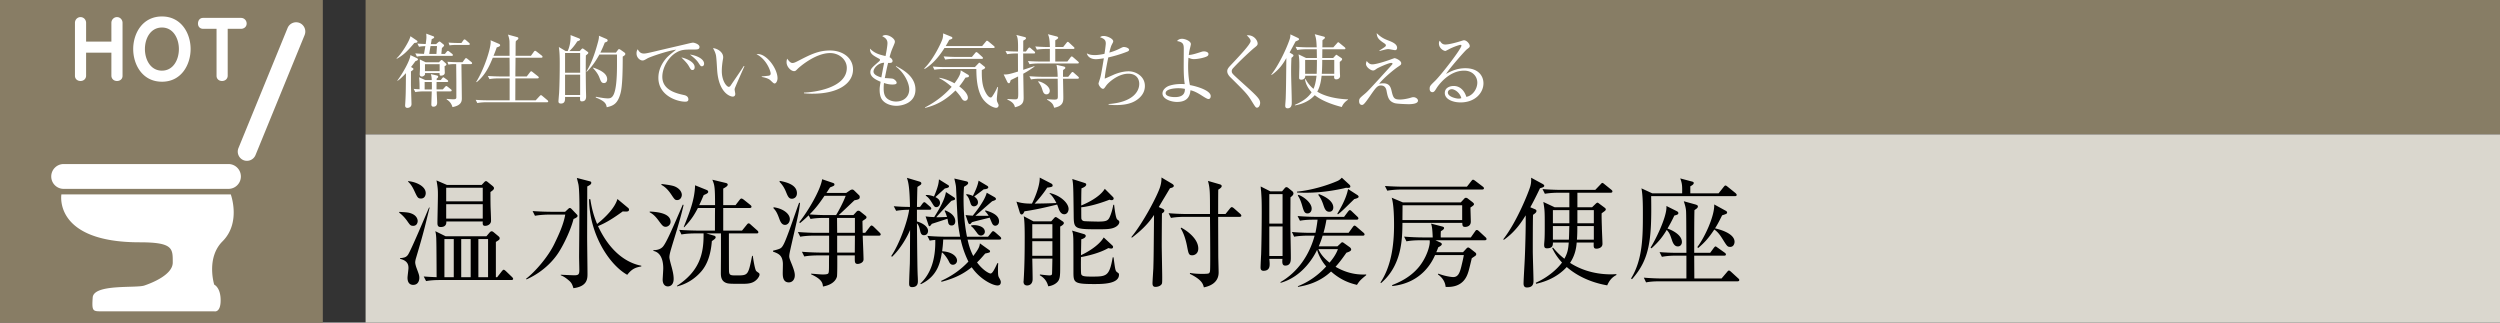 <svg id="_イヤー_1" data-name="レイヤー 1" xmlns="http://www.w3.org/2000/svg" viewBox="0 0 465 60"><rect x="0" y="0" width="465" height="60" fill="#333333" stroke="none"/><defs><style>.cls-1{fill:#fff}.cls-2{fill:#877d65}</style></defs><path class="cls-2" d="M68 0h397v25H68z"/><path fill="#dad7ce" d="M68 25h397v35H68z"/><path d="M76.854 42.007c-.529 0-.617-.197-1.145-.946-.11-.154-.682-.946-1.452-1.497v-.153c1.32.066 1.76.11 2.222.286 1.1.396 1.21 1.188 1.21 1.408 0 .264-.131.902-.835.902zm.528 5.985c-.067.198-.154.594-.154.814 0 .286.154.814.286 1.144.374 1.013.483 1.277.483 1.738 0 .418-.176 1.298-1.143 1.298-.749 0-1.057-.55-1.057-1.319 0-.286.177-1.541.177-1.805 0-.506-.067-1.364-1.563-1.716v-.132c.814-.066 1.122-.176 1.452-.594.529-.727 3.235-7.173 3.939-8.823l.11.022c-.858 3.322-.814 3.609-2.53 9.373zm.924-11.067c-.573 0-.66-.177-1.254-1.452-.286-.617-.639-1.233-1.145-1.673v-.11c1.342.11 3.279.88 3.279 2.245 0 .307-.155.99-.88.99zm16.81 15.16H81.848c-.396 0-1.518 0-2.596.197l-.44-.857c1.144.088 1.914.11 2.398.132-.022-5.942-.044-6.602-.066-7.284-.044-.704-.088-.923-.176-1.276l1.914.946h7.592l.506-.593c.175-.199.286-.33.484-.33.153 0 .308.131.44.242l.791.66c.177.153.243.241.243.395 0 .243-.066.287-.705.683v6.557h.243l.858-1.1c.11-.133.242-.287.352-.287.131 0 .286.154.396.242l1.144 1.1c.198.199.22.287.22.352 0 .177-.176.221-.33.221zm-3.894-16.371c0 .726 0 1.562.021 2.663.023.748.088 1.958.088 2.706 0 .55-.527.924-1.1.924-.484 0-.461-.33-.44-.814h-6.776c.021.33 0 1.035-1.057 1.035-.55 0-.594-.397-.594-.749 0-.814.088-4.4.088-5.126 0-.97 0-1.387-.265-2.795l1.937.837h6.469l.374-.397c.198-.22.286-.309.419-.309.132 0 .24.09.395.221l.815.66c.263.22.286.352.286.418 0 .264-.242.44-.66.726zM84.4 44.472h-1.738v7.085H84.4v-7.085zm5.391-9.55h-6.799v2.53h6.799v-2.53zm0 3.058h-6.799v2.685h6.799V37.98zm-2.244 6.492h-1.76v7.085h1.76v-7.085zm3.234 0h-1.803v7.085h1.803v-7.085zM106.678 40.73c-.462 1.872-1.716 4.578-2.75 6.184-.639 1.012-2.465 3.477-6.007 5.06l-.067-.131c1.716-1.32 4.115-4.093 5.28-6.535.838-1.739 1.651-3.477 2.004-5.391h-3.059c-.286 0-1.518.021-2.574.22l-.44-.88c1.452.11 2.97.132 3.366.132h2.684l.573-.529c.11-.109.198-.175.308-.175.088 0 .197.066.33.198l.924.968c.132.131.176.22.176.308 0 .242-.418.44-.748.571zm2.552-6.05c0 1.497-.022 8.053-.022 9.395 0 1.078.066 5.875.066 6.843 0 .88 0 2.354-2.619 2.685-.197-.682-.374-1.035-.813-1.409-.485-.418-.99-.792-1.54-.99v-.11c.176.022 2.221.11 2.53.11.836 0 .924-.241.924-1.012 0-.374-.044-2.09-.044-2.42 0-.682.066-7.68.066-9.131 0-.903-.022-3.631-.198-4.38-.044-.197-.242-.99-.286-1.165l2.376.616c.198.044.309.11.309.286 0 .22-.133.374-.749.682zm7.437 16.436c-3.168-1.76-6.997-7.26-7.106-14.06h.24c.353 2.355.882 3.653 1.256 4.6 1.517-1.19 3.322-2.993 3.784-4.643l1.98 1.65c.155.132.176.22.176.33 0 .418-.44.374-1.166.33-1.584 1.144-3.015 2.09-4.599 2.728 2.729 5.875 6.492 7.085 8.053 7.37v.134c-.901.175-1.672.33-2.618 1.561zM123.825 42.184c-.462 0-.638-.221-1.32-1.145-.77-1.057-1.254-1.32-1.672-1.562l.022-.132c1.188.066 3.873.242 3.873 1.914 0 .572-.506.925-.903.925zm1.43 2.683c-.527 1.738-.747 2.443-.747 2.993 0 .308.286 1.342.44 1.892.11.44.352 1.299.352 2.112 0 1.3-.836 1.408-1.078 1.408-.506 0-.968-.374-.968-1.276 0-.132.11-1.737.11-2.067 0-.507 0-2.883-1.827-3.257v-.154c.506.022 1.298-.088 1.782-.66.66-.793 1.761-3.344 3.675-7.79l.154.044c-.264 1.189-.638 2.707-1.892 6.755zm.705-7.656c-.397 0-.462-.066-1.122-1.057-.462-.681-1.013-1.342-1.805-1.76v-.176c1.54.198 2.2.308 2.662.55.881.44 1.123 1.1 1.123 1.474 0 .397-.264.969-.858.969zm14.918 14.653c-.726.815-1.563.925-2.75.925-2.2 0-2.64 0-3.081-.177-.836-.33-.968-1.078-.968-1.803 0-.221.022-2.927.022-3.477v-3.917h-2.728l1.452.418c.154.044.286.154.286.286 0 .198-.089.309-.705.727-.197 2.486-.836 4.334-1.98 5.654-1.188 1.364-2.75 2.354-4.51 2.772v-.109c4.202-2.728 4.95-5.963 4.95-9.395v-.353h-1.517c-.199 0-1.563 0-2.597.198l-.418-.858c1.519.11 3.168.133 3.366.133h3.279c0-.66 0-3.61.022-4.203h-3.19c-.529.99-1.057 2.024-2.553 3.586l-.088-.043c1.012-2.51 2.068-5.106 2.112-7.768l2.179.88c.132.066.264.154.264.33 0 .177-.088.308-.836.616-.353.836-.573 1.32-.836 1.87H133c0-3.52-.11-3.762-.506-4.73l2.552.616c.154.044.308.132.308.286 0 .176-.087.352-.835.748v3.08h2.288l.748-.968c.131-.175.242-.263.351-.263.11 0 .265.088.44.22l1.21.967c.132.11.22.199.22.33 0 .177-.132.243-.33.243h-4.927v4.203h3.498l.858-1.057c.153-.198.242-.286.374-.286.11 0 .22.066.396.242l1.188 1.057c.132.11.22.22.22.351 0 .176-.132.22-.33.22h-5.149c0 .309 0 6.976.023 7.107.065.705.351.705 1.408.705 2.134 0 2.156 0 2.882-3.631h.132c.066.484.374 2.508.638 2.816.044.044.264.22.44.33.11.067.176.176.176.33 0 .265-.242.595-.396.792zM147.284 45.176c-.395 1.738-.483 2.134-.483 2.53 0 .308.197.77.527 1.584.485 1.232.507 1.628.507 1.937 0 .66-.374 1.297-1.122 1.297-1.123 0-1.123-1.21-1.123-1.76 0-.308.045-1.606.022-1.87-.11-1.452-.858-1.738-1.826-2.09v-.176c1.386-.353 1.54-.397 1.937-1.122.66-1.145 2.464-6.69 2.904-7.768l.176-.021c-.176 1.672-.352 2.354-1.519 7.459zm-1.275-3.345c-.639 0-.903-.704-1.1-1.254-.397-1.078-.638-1.43-1.079-1.892l.088-.132c1.694.22 2.992 1.188 2.992 2.2 0 .572-.374 1.078-.901 1.078zm1.275-4.862c-.55 0-.748-.44-1.078-1.255-.418-1.034-.88-1.54-1.231-1.914l.088-.154c1.122.22 3.167.682 3.167 2.289 0 .704-.483 1.034-.946 1.034zm16.195 6.864h-3.014c.021.704.153 3.785.153 4.401 0 .682-.836.858-1.078.858-.506 0-.55-.308-.55-.902v-.682h-3.257c0 .682.023 3.608-.065 3.96-.066.22-.396 1.43-2.597 1.827-.065-.616-.154-1.343-2.2-2.267v-.132c1.078.088 1.738.155 2.156.155.243 0 .859 0 1.012-.177.11-.132.154-.308.154-1.474 0-1.122 0-1.21.023-1.892h-2.047c-.197 0-1.562 0-2.574.198l-.44-.88c1.518.132 3.168.153 3.367.153h1.694v-3.146h-2.795c-.55 0-1.607.022-2.574.198l-.44-.88c1.364.11 2.706.155 3.366.155h2.443v-2.773h-.88c-.397 0-1.519 0-2.575.197l-.352-.681c-.748.748-1.188 1.1-1.584 1.43l-.177-.132c1.673-2.09 3.983-6.029 4.269-8.01l2.003.683c.153.044.286.132.286.286 0 .22-.088.264-.814.55-.44.66-.529.814-.682 1.035h3.674l.748-.507a.858.858 0 01.396-.132c.155 0 .286.11.396.22l.88.858c.089.066.11.242.11.33 0 .397-.308.462-.99.595-.462.44-2.486 2.376-2.926 2.75h2.729l.55-.594c.11-.133.22-.22.395-.22.154 0 .286.11.375.176l.88.704c.11.088.242.176.242.352 0 .198-.089.242-.748.682 0 .154.021 1.474.044 2.2h.462l.836-1.077c.11-.155.263-.287.33-.287.132 0 .33.154.418.243l1.1 1.078c.176.176.198.263.198.33 0 .22-.198.241-.33.241zm-10.122-7.415c-.88 1.299-1.606 2.31-2.772 3.455.946.088 2.179.132 3.125.132h1.804c.484-.792 1.341-2.376 1.782-3.587h-3.939zm5.656 4.115h-3.324c0 .396.023 2.332.023 2.773h3.3v-2.773zm-3.301 3.3v3.146h3.278c0-.439.023-2.64.023-3.146h-3.301zM172.884 39.015h-2.332v2.178c.77.198 2.068.836 2.068 1.76 0 .132-.044.792-.77.792-.243 0-.529-.065-.682-.725-.154-.705-.265-1.101-.616-1.497.065 7.217.088 8.295.132 9.572.022.33.044.901.044 1.166 0 .33 0 1.143-1.079 1.143-.528 0-.55-.351-.55-.703 0-.572.11-3.146.132-3.675.023-1.254.023-1.738.044-6.249-.505 1.233-1.76 3.477-3.344 4.973l-.176-.11c1.54-2.222 3.08-6.557 3.345-8.625-.748 0-1.673.066-2.421.198l-.44-.858c1.012.087 1.958.131 3.015.131-.066-3.85-.33-4.686-.572-5.412l2.354.704c.153.044.33.132.33.33s-.066.242-.726.66c-.023.375-.067 2.487-.088 3.718h.572l.44-.593c.087-.11.22-.287.352-.287.11 0 .22.088.418.264l.66.572c.132.11.22.221.22.353 0 .198-.198.22-.33.22zm13.004 5.545h-5.92c.177.792.419 1.803 1.057 3.058 1.144-1.474 1.188-1.914 1.233-2.354l1.716 1.232c.11.088.175.11.175.242 0 .22-.087.241-.902.418-.66.77-1.034 1.188-1.518 1.65 1.056 1.453 2.245 2.068 2.508 2.068.374 0 .77-.857 1.277-1.936l.154.022c-.022.309-.044.55-.044 1.122 0 1.211.044 1.299.264 1.673.132.241.264.483.264.704 0 .352-.154.638-.616.638-.925 0-3.3-1.189-4.797-3.389-1.144.902-2.64 1.937-5.633 2.707l-.044-.177c1.937-.88 3.63-2.046 5.061-3.586-1.034-2.09-1.364-3.806-1.43-4.092h-3.256c-.044.99-.132 1.627-.199 2.178 1.826.088 2.773.968 2.773 1.739a.78.78 0 01-.77.77c-.44 0-.616-.331-.814-.749-.309-.594-.903-1.364-1.233-1.562-.286 1.76-.748 4.422-3.917 5.918l-.109-.087c2.002-1.893 2.86-4.599 2.794-8.141-.572.044-.792.088-1.034.132l-.44-.881c1.474.133 2.992.154 3.388.154h2.707c-.44-2.42-.462-2.64-.748-8.933-.022-.506-.044-.638-.265-1.606-.021-.088-.044-.22-.065-.286l2.266.528c.11.022.308.11.308.308 0 .242-.33.44-.77.704-.044.528-.088 1.21-.088 2.244 0 2.377.175 4.73.638 7.041h3.916l.594-.748c.177-.22.242-.286.353-.286.132 0 .33.176.418.242l.858.748c.11.11.22.199.22.353 0 .197-.198.22-.33.22zm-8.911-2.619c-.485 0-.594-.418-.617-.572-.021-.11-.11-.594-.131-.682-.792.264-1.893.616-2.905.946-.044.044-.286.44-.44.44-.132 0-.176-.176-.198-.263l-.528-1.563c.66.088 1.034.11 1.606.132.946-1.496 1.98-3.257 2.178-4.665l1.475.969c.132.088.22.153.22.286 0 .197-.067.22-.66.374-.485.462-2.443 2.618-2.84 3.058.485.022.64 0 2.004-.045-.199-.659-.309-.857-.44-1.143l.087-.088c1.078.396 1.893 1.1 1.893 2.024 0 .198-.044.792-.704.792zm-1.233-6.887c-.242.22-1.187 1.078-1.76 1.606.462.242.858.528.858 1.078 0 .397-.285.792-.682.792-.33 0-.44-.197-.792-.77-.506-.835-.77-1.077-1.166-1.364v-.131c.396 0 .814.021 1.518.286.858-1.98.88-2.663.925-3.19l1.584.989c.131.088.286.132.286.33 0 .242-.529.33-.77.374zm9.374 6.931c-.396 0-.55-.374-.638-.55-.066-.154-.352-.814-.396-.946-.528.132-2.839.682-3.28.836-.043.022-.219.242-.263.286-.066.066-.11.066-.176.066-.154 0-.22-.132-.286-.286l-.484-1.386c.66.066.925.088 1.343.11.22-.286 2.2-2.663 2.595-4.268l1.475.836c.066.044.242.175.242.33 0 .175-.242.263-.704.418-.506.418-2.663 2.332-3.125 2.706 1.188.022 1.892 0 2.465 0-.265-.44-.462-.638-.66-.859l.065-.153c.858.264 2.531.77 2.531 2.046 0 .506-.33.814-.704.814zm-2.135-6.777c-.286.22-1.54 1.166-1.782 1.343.22.153.704.506.704 1.1 0 .505-.44.726-.748.726-.44 0-.572-.353-.66-.639-.286-.88-.418-1.143-.792-1.496l.066-.132c.352.044.704.11 1.188.33.44-.902.88-1.826 1.057-2.838l1.584.946c.11.066.22.154.22.286 0 .33-.682.374-.837.374zm-.528 8.604c-.374 0-.594-.287-.725-.485-.66-.88-.727-.968-1.123-1.276l.044-.132c.176-.022.33-.044.573-.044.593 0 1.958.264 1.958 1.232 0 .396-.353.705-.727.705zM197.944 39.85c-.55 0-.836-.55-.968-.857-.066-.154-.286-.814-.352-.946-1.849.462-4.247 1.012-6.073 1.254-.132.307-.286.594-.528.594-.154 0-.264-.154-.33-.33l-.638-2.069c1.122.374 2.2.374 2.883.374.242-.44 1.496-3.08 1.452-4.84l2.133 1.1c.133.066.265.176.265.374 0 .154 0 .286-1.013.396-.857 1.386-2.31 2.949-2.332 2.97.264 0 3.103-.044 4.05-.11-.573-1.121-.926-1.451-1.277-1.781l.021-.088c2.113.505 3.52 1.935 3.52 2.97 0 .396-.219.99-.813.99zm-.748 2.289v7.37c0 1.872-.022 2.487-.616 3.038-.154.132-.639.572-1.606.704-.33-1.255-1.035-1.717-1.584-2.068l.044-.132c.814.11 1.584.176 1.738.176.132 0 .462 0 .506-.264.022-.265.066-2.729.066-2.861h-3.741c.022.726.066 3.169.066 3.806 0 1.078-.77 1.189-1.011 1.189-.617 0-.683-.462-.683-.704 0-.067.022-.088.022-.22.176-2.729.198-5.48.198-8.207 0-2.64-.11-3.28-.176-3.741l1.805.946h3.3l.572-.638c.088-.088.154-.154.264-.154.088 0 .132.022.308.132l1.012.682c.176.11.198.264.198.308 0 .154-.198.396-.682.638zm-1.452-.44h-3.741v2.64h3.741V41.7zm0 3.168h-3.741v2.707h3.741v-2.707zm7.745 7.966c-3.829 0-3.829-.286-3.829-2.398 0-.903 0-5.347-.021-6.03-.044-.88-.088-1.122-.243-1.517l2.245.659c.131.045.308.154.308.33 0 .177-.154.44-.837.639 0 .462-.044 2.507-.044 2.948.925-.418 3.279-1.694 4.225-3.3l1.606 1.496c.11.11.132.176.132.264 0 .132-.065.307-.307.307-.176 0-.44-.044-.573-.087-1.628.946-4.026 1.496-5.083 1.672-.021.528-.044 2.926.044 3.19.132.352.507.44 1.849.44 2.86 0 3.366 0 4.005-3.586h.153c.309 2.266.33 2.508.639 2.75.374.264.374.286.374.485 0 1.738-3.059 1.738-4.643 1.738zm3.85-10.54c-.682.33-1.54.353-3.036.353-4.576 0-4.576-.067-4.599-2.773-.065-5.039-.065-5.611-.264-6.579l2.267.726c.153.044.33.11.33.308 0 .352-.595.594-.88.704-.045.859-.045 2.288-.045 3.19.573-.242 3.345-1.386 4.38-3.102l1.495 1.496c.088.088.155.176.155.309 0 .153-.132.307-.397.307-.065 0-.132 0-.374-.087-2.552.99-4.444 1.341-5.259 1.408 0 .704 0 1.98.023 2.112.044.198.176.396.484.462.285.044 2.288.088 2.618.088 1.409 0 1.804-.132 2.113-.726.307-.616.593-1.606.725-2.398h.155c.066.616.286 2.53.593 2.75.177.11.374.242.374.484 0 .22-.197.66-.857.968zM217.623 35.01c-.265.418-.77 1.299-1.166 1.936-.133.22-.793 1.343-.925 1.563l.639.286c.286.132.395.22.395.395 0 .199-.198.374-.439.507-.023.572-.045 5.324-.045 6.029 0 .484.089 5.039.089 5.787 0 1.166 0 1.254-.198 1.452-.265.307-.77.395-1.057.395-.527 0-.55-.418-.55-.704 0-.307.132-2.31.155-2.727.065-2.091.065-2.883.131-9.947-1.232 1.893-2.795 3.213-4.114 4.225l-.11-.11c2.222-2.684 4.84-7.7 5.346-9.307.264-.814.264-1.452.264-1.782l1.96 1.166c.152.088.33.242.33.374 0 .265-.265.352-.705.462zm12.938 5.325h-3.983c0 1.145.022 6.358.022 7.217 0 .484.066 2.684.066 3.125 0 2.09-1.958 2.618-2.75 2.772-.154-.616-.353-1.408-2.597-2.509l.022-.175c.726.132 1.474.175 2.222.175 1.298 0 1.32-.066 1.431-.286.088-.175.11-.22.11-3.102 0-1.518-.022-4.841-.044-7.217h-4.687c-.55 0-1.606.021-2.574.198l-.44-.88c1.495.132 3.058.154 3.388.154h4.313c0-4.225 0-4.71-.374-6.161l2.2.638c.242.066.352.176.352.33 0 .176-.132.352-.638.66-.022.726-.022 3.895-.022 4.533h1.364l.814-1.012c.154-.176.242-.265.352-.265.132 0 .264.09.44.242l1.123.99c.132.111.22.243.22.375s-.155.198-.33.198zm-8.801 7.151c-.66 0-.704-.308-.99-1.804-.353-1.739-.815-2.641-1.166-3.235l.087-.11c.726.352 3.19 1.915 3.19 3.894 0 .99-.747 1.255-1.121 1.255zM240.03 36.704c0 .748-.022 4.005-.022 4.665 0 1.826.088 4.73.088 6.557 0 .528 0 1.474-1.033 1.474-.573 0-.595-.528-.529-1.254h-2.442c.021.198.065.66.065.946 0 .396 0 1.276-1.143 1.276-.44 0-.551-.286-.551-.616 0-.396.089-2.112.11-2.464.067-2.003.11-5.677.11-7.745 0-2.2-.022-2.574-.11-3.917a15.445 15.445 0 01-.088-.946l1.783.902h2.2l.462-.55c.088-.11.22-.22.308-.22.155 0 .264.044.44.198l.704.572c.066.044.198.22.198.418 0 .22-.198.44-.55.704zm-1.474-.594h-2.464v5.479h2.464V36.11zm0 6.007h-2.464v5.501h2.464v-5.5zm13.84 10.87c-.99-.242-2.817-.705-4.819-2.487-2.2 2.068-4.709 2.62-6.161 2.86v-.131c2.024-.792 3.807-2.069 5.259-3.674-.286-.33-1.232-1.453-1.695-3.081-.417.88-2.486 4.928-6.798 6.138v-.153c3.213-1.849 5.369-5.04 6.337-8.626h-1.21c-.287 0-1.519 0-2.597.198l-.418-.88c1.452.132 2.97.155 3.367.155h1.012c.154-.77.286-1.496.396-2.443h-.682c-.55 0-1.607 0-2.597.198l-.44-.88c1.497.132 3.08.154 3.39.154h5.258l.726-.968c.11-.133.22-.286.352-.286.132 0 .264.132.374.241l.99.947c.132.11.22.22.22.352 0 .198-.198.242-.352.242h-5.59c-.24 1.386-.439 2.069-.55 2.443h4.666l.77-1.057c.11-.154.22-.286.352-.286.11 0 .264.132.396.242l1.232 1.057c.088.065.22.197.22.33 0 .22-.176.241-.33.241h-7.46a17.506 17.506 0 01-.725 1.98h3.477l.528-.483c.11-.11.241-.265.352-.265s.198.044.374.176l1.012.727c.132.088.285.263.285.44 0 .22-.24.396-.88.594-.835 1.188-1.32 1.826-2.024 2.618 2.553 1.496 4.687 1.475 5.7 1.43v.133c-1.101.902-1.255 1.078-1.717 1.803zm-2.024-18.065a10.94 10.94 0 00-.419.11c-3.388.748-5.852.815-7.04.815-.77 0-1.299-.023-1.673-.044v-.155c4.027-.418 7.35-1.914 7.46-1.959.417-.175.594-.351.88-.637l1.363 1.254c.155.132.221.242.221.396 0 .176-.177.308-.792.22zm-7.174 4.775c-.571 0-.704-.44-1.011-1.497-.308-1.055-.55-1.452-.792-1.826l.109-.132c.858.264 2.465 1.43 2.465 2.553 0 .616-.397.902-.77.902zm4.05-.308c-.683 0-.88-.617-1.123-1.342-.33-.969-.616-1.387-.946-1.826l.175-.11c.705.285 2.641 1.1 2.641 2.486 0 .396-.22.792-.748.792zm-2.025 6.953c.484 1.144 1.408 1.98 2.068 2.509.44-.507 1.166-1.409 1.563-2.51h-3.631zm6.667-9.308c-2.157 2.112-2.355 2.31-3.036 2.839l-.11-.132c1.54-2.53 1.848-3.873 2.002-4.577l1.672 1.078c.154.088.286.22.286.353 0 .197-.308.307-.814.44zM271.7 37.65l.572-.616c.155-.176.243-.242.374-.242.155 0 .265.044.418.177l.749.571c.198.154.352.309.352.419 0 .176-.154.308-.66.638 0 .418.066 2.266.066 2.618 0 .99-.968.99-1.056.99-.506 0-.506-.286-.529-.748h-11.132c-.023 2.883-.067 7.856-3.984 11.2l-.11-.11c1.915-2.883 2.531-6.646 2.531-10.672 0-1.342-.044-3.916-.44-5.105l2.09.88h10.76zm1.145-2.926l.814-1.035c.132-.153.198-.263.33-.263.11 0 .242.088.418.22l1.386 1.056c.132.088.22.198.22.33 0 .155-.154.22-.33.22h-15.05c-.22 0-1.584.022-2.596.22l-.44-.88c1.452.11 2.97.132 3.388.132h11.86zm.726 9.44l.792-1.123c.132-.197.198-.264.33-.264s.243.088.418.243l1.188 1.1c.11.087.198.22.198.352 0 .11-.132.22-.33.22h-9.175l.88.396c.198.088.308.197.308.33 0 .153-.198.352-.66.571-.22.595-.286.727-.374.925h4.973l.571-.616c.177-.198.265-.264.397-.264.11 0 .242.088.44.241l.814.64c.154.108.242.241.242.35a.43.43 0 01-.22.353c-.22.153-.396.264-.616.418-.088.396-.506 2.134-.616 2.464-.264.858-.968 3.059-4.247 2.86-.11-1.364-1.166-2.133-1.43-2.31l.066-.154c1.32.506 2.487.638 2.772.638.858 0 1.188-.66 1.497-1.891.285-1.189.396-1.673.483-2.2h-5.346c-.485 1.077-2.355 5.17-7.965 5.764l-.023-.177c1.211-.483 3.345-1.385 4.973-3.366 1.541-1.893 2.025-3.982 2.025-4.643 0-.131 0-.242-.022-.33h-1.717c-.395 0-1.54 0-2.595.199l-.44-.88c1.363.11 2.728.153 3.388.153h1.936c-.066-1.716-.154-2.09-.308-2.574l2.024.528c.264.067.397.132.397.308 0 .154-.177.352-.595.572-.022.33-.044.55-.022 1.166h5.59zm-12.696-5.985c0 .065-.021 2.354-.021 2.75h11.11v-2.75h-11.089zM286.441 35.01c-.946 1.98-1.43 2.86-1.803 3.543l.792.33c.198.088.351.154.351.351 0 .265-.197.418-.637.727-.044 1.364-.044 5.215-.044 6.799 0 .858.131 4.642.131 5.413 0 .44 0 1.298-1.232 1.298-.616 0-.616-.55-.616-.77 0-.638.22-4.137.242-4.93.044-.857.198-5.543.154-7.722-.637 1.034-1.826 2.992-4.049 4.555l-.131-.088c2.596-3.323 4.774-8.912 5.039-9.858.175-.616.175-1.1.153-1.606l2.068 1.122c.286.154.374.264.374.374 0 .242-.307.33-.792.462zm12.498 18.065c-3.432-.595-5.94-2.024-7.525-3.41-2.068 2.243-4.599 2.86-5.698 3.124l-.067-.198c2.399-1.057 4.137-2.706 4.885-3.763a10.325 10.325 0 01-1.826-2.684l.154-.088c.506.593 1.078 1.254 2.113 2.068.66-1.166.725-1.98.813-3.015h-2.948c0 .462 0 1.078-1.1 1.078-.418 0-.528-.175-.528-.66 0-.088 0-.132.044-.66.066-.638.066-2.09.066-2.816 0-2.64 0-2.948-.264-4.489l2.112.99h2.728v-2.705h-1.958c-.55 0-1.606.021-2.596.197l-.44-.88c1.496.132 3.058.154 3.388.154h6.425l.969-1.012c.109-.132.263-.286.33-.286.131 0 .263.11.418.242l1.254 1.012c.11.088.22.176.22.33 0 .199-.177.243-.33.243h-6.183v2.706h2.728l.66-.639c.088-.088.242-.22.352-.22.089 0 .198.088.308.176l.947.704c.153.11.286.22.286.353 0 .198-.088.263-.77.748-.023.704.022 1.87.043 2.596 0 .484.11 2.64.11 3.08 0 .793-.88.903-1.078.903-.594 0-.572-.265-.55-1.145h-3.168c-.067.88-.242 2.288-1.233 3.786 2.84 1.826 5.809 2.133 7.591 2.133.397 0 .639-.021.99-.044l.067.155c-1.012.506-1.43 1.254-1.739 1.936zm-7.04-13.994h-3.06v2.442h3.06v-2.442zm-3.06 2.97v2.53h2.972c.044-.615.065-2.156.087-2.53h-3.058zm7.614 0h-3.08c.022.066.022 1.629-.066 2.53h3.146v-2.53zm0-2.97h-3.058v2.442h3.058v-2.442zM322.67 36.484h-15.556c.132 8.097-.242 11.706-3.564 15.447l-.177-.132c2.201-3.543 2.201-7.944 2.201-12.124 0-1.364 0-3.322-.264-4.643l2.003.924h5.566c.021-1.342.021-1.76-.353-2.772l2.069.55c.264.066.44.11.44.308 0 .242-.286.418-.638.616v1.298h5.26l.945-1.187c.154-.177.22-.265.33-.265.11 0 .198.066.396.22l1.475 1.188c.065.067.22.198.22.33 0 .22-.199.242-.353.242zm.507 15.842h-14.412c-.551 0-1.607 0-2.597.198l-.418-.88a45.54 45.54 0 003.366.155h4.555v-4.247h-1.958c-.55 0-1.607.022-2.597.22l-.44-.88a41.73 41.73 0 003.388.131h1.607c-.023-5.258-.023-7.172-.066-7.789-.044-.593-.176-1.055-.418-1.803l2.134.593c.44.132.485.243.485.374 0 .265-.243.418-.639.683-.044 1.606-.044 4.862-.044 6.6v1.342h2.97l.66-.9c.11-.134.22-.287.352-.287.088 0 .265.153.397.242l1.298.924c.088.066.22.154.22.33 0 .198-.198.22-.33.22h-5.567l.023 4.247h5.06l1.012-1.189c.132-.154.22-.286.352-.286s.22.067.396.22l1.32 1.21c.154.133.22.198.22.331 0 .197-.176.241-.33.241zm-11.09-6.49c-.418 0-.77-.242-1.057-1.034-.418-1.233-.483-1.43-1.011-2.047-.683 1.122-1.32 2.047-2.84 3.433l-.175-.132c.77-1.166 3.125-5.787 2.948-7.745l1.893.946c.132.065.33.176.33.374 0 .264-.242.33-.748.462a27.64 27.64 0 01-1.277 2.42c.374.11 2.685.99 2.685 2.508 0 .418-.265.815-.748.815zm9.726.088c-.507 0-.595-.154-1.409-1.452-.396-.639-.858-1.32-1.54-1.783-1.079 1.607-1.76 2.376-2.993 3.433l-.176-.154c1.452-1.914 3.257-5.92 3.147-7.944l2.09 1.145c.176.088.308.198.308.33 0 .242-.088.286-.925.55-.704 1.43-1.034 1.98-1.319 2.42.66.154 3.63.88 3.63 2.509 0 .33-.176.946-.813.946z"/><g><path class="cls-1" d="M77.455 7.936c-.06.014-.315.044-.39.06-1.395 1.65-2.025 2.234-3.255 2.939l-.045-.09c.855-.735 2.384-3.165 2.58-4.11l1.17.795c.09.06.134.12.134.225 0 .105-.09.15-.194.18zm-.18 3.434c-.286.39-.48.66-.825 1.095l.255.15c.12.074.194.135.194.195a.24.24 0 01-.06.18c-.044.045-.315.24-.404.3.015.345 0 2.024 0 2.4 0 .495.105 3.48.105 3.66 0 .63-.6.72-.75.72-.21 0-.436-.09-.436-.435 0-.015 0-.135.016-.316.105-1.71.105-2.114.135-5.715-.735.795-1.17 1.17-1.575 1.44l-.03-.06c.9-1.17 2.414-3.779 2.43-4.739l1.23.585c.09.045.18.12.18.195 0 .165-.136.24-.466.345zm6.51 5.625H81.22c.014.33.09 1.77.09 2.055 0 .195 0 .795-.706.795-.165 0-.374-.075-.374-.42 0-.06.075-2.325.075-2.43h-1.29c-.286 0-1.05 0-1.77.135l-.3-.6c.435.045.69.06 1.095.074 0-.75 0-1.5-.09-2.234l1.154.525h1.2c-.014-.555-.06-.706-.164-1.11l1.125.255c.12.03.24.105.24.21 0 .165-.15.285-.285.375v.27h.75l.255-.315c.12-.15.165-.195.24-.195.074 0 .119.045.27.15l.464.33c.075.06.165.135.165.24 0 .105-.09.15-.224.15h-1.936c0 .45-.015.974 0 1.38h1.155l.42-.465c.09-.106.165-.165.24-.165s.15.06.27.15l.57.45c.09.06.15.135.15.225 0 .15-.135.165-.225.165zm.225-6.6h-4.696c-.375 0-1.094 0-1.77.135l-.299-.6c.72.06 1.29.075 1.62.09.044-.225.21-1.23.254-1.44-.614.03-.824.045-1.184.12l-.3-.6c.644.06.885.06 1.545.09.12-.885.134-1.065.134-1.26 0-.18-.014-.33-.03-.675l1.276.48c.134.045.195.105.195.195 0 .165-.285.285-.45.33-.015.09-.135.795-.165.945h.974l.36-.314c.12-.106.196-.165.27-.165.075 0 .165.06.285.165l.39.314c.105.075.18.165.18.255 0 .12-.285.375-.405.465l-.104 1.11h.659l.315-.39c.12-.135.166-.18.24-.18s.135.03.286.15l.494.39c.105.075.15.165.15.24 0 .105-.09.15-.224.15zm-1.32 1.92c0 .15.044 1.124.044 1.215 0 .39-.39.54-.72.54-.225 0-.27-.135-.254-.48h-2.715c.015.21.015.285-.045.36-.03.045-.24.285-.525.285-.316 0-.406-.21-.406-.405 0-.165.045-.9.045-1.065 0-.15 0-1.395-.029-1.71l1.08.525h2.49l.254-.27c.106-.105.165-.15.226-.15.075 0 .12.03.224.12l.51.465c.09.075.165.165.165.24 0 .105-.075.21-.345.33zm-2.37 2.94h-1.336v1.38h1.335c.016-.3.016-.63 0-1.38zm1.454-3.315h-2.73v1.29h2.73v-1.29zM80.08 8.565c-.045.21-.21 1.23-.24 1.47h1.336l.104-1.47h-1.2zm7.5 3.36h-1.755c0 .21.075 5.97.075 6.39 0 .525-.105 1.305-1.74 1.605-.12-.405-.36-.99-1.08-1.425v-.105c.526.045.93.075 1.2.075.285 0 .6 0 .6-.345v-2.835c0-.33-.03-3.06-.03-3.36-.66 0-1.08.015-1.44.09l-.194-.525c.51.03 1.11.075 1.635.075h1.184l.42-.57c.09-.135.15-.18.226-.18.074 0 .15.045.284.15l.705.57c.075.06.136.135.136.225 0 .105-.075.165-.226.165zm-.42-3.57h-2.295c-.375 0-.87.015-1.245.09l-.194-.525c.69.06 1.514.075 1.635.075h.764l.345-.48c.075-.105.136-.18.226-.18s.165.045.285.15l.554.48c.09.075.15.165.15.225 0 .12-.09.165-.225.165zM101.74 19.02H90.534c-.375 0-1.096.015-1.755.15l-.3-.6c.93.075 1.845.09 2.294.09h4.02v-4.08h-1.98c-.27 0-1.05 0-1.77.135l-.299-.585c.93.06 1.86.09 2.31.09h1.74c0-1.156 0-2.31-.016-3.48H91.66c-.586 1.41-1.32 3.18-3 4.545l-.09-.045c1.454-2.325 2.7-6.105 2.7-7.455 0-.105-.015-.165-.03-.3l1.574.675c.12.06.21.135.21.255 0 .21-.3.3-.63.405-.24.66-.405 1.11-.6 1.56h2.985c0-.42 0-2.295-.014-2.67 0-.075-.03-.585-.285-1.274l1.71.464c.12.03.224.09.224.225 0 .09-.03.165-.18.285-.165.12-.21.18-.3.285-.014.225-.03.33-.03 1.095q0 .96-.014 1.59h2.864l.54-.75c.075-.105.15-.18.24-.18.075 0 .15.045.285.15l.946.735c.074.06.15.15.15.24s-.09.165-.226.165h-4.8c-.014 2.13-.03 2.37-.03 3.48h2.116l.6-.78c.105-.135.164-.18.225-.18.074 0 .15.045.27.15l.99.78c.09.06.149.15.149.24 0 .075-.06.15-.225.15H95.86c0 .645-.014 3.6-.014 4.05v.03h3.795l.72-.78c.12-.12.18-.18.254-.18s.15.045.285.164l.915.766c.105.09.15.165.15.24 0 .12-.09.15-.225.15zM107.831 9.495l.315-.345c.06-.045.135-.135.21-.135s.18.075.271.135l.66.48c.074.045.135.105.135.195 0 .135-.046.165-.45.48-.045 1.605-.016 4.725.014 6.45 0 .18.03.974.03 1.14 0 .285 0 .96-.78.96-.359 0-.359-.18-.344-.826h-2.79c.014.57.014 1.23-.765 1.23-.465 0-.465-.284-.465-.435 0-.06.105-1.35.12-1.53.09-1.62.12-3.884.12-5.534 0-1.23-.03-2.04-.166-3.015l1.261.75h.39c.15-.36.6-1.425.524-2.97l1.5.585c.18.076.27.135.27.24 0 .166-.195.225-.525.345-.57.945-1.199 1.56-1.455 1.8h1.92zm-2.73.36v3.675h2.805V9.855h-2.804zm0 4.035v3.78h2.805v-3.78h-2.804zm9.465-4.11l.39-.525c.045-.06.106-.12.21-.12.075 0 .226.105.3.15l.676.48c.074.06.165.135.165.27s-.046.24-.48.495c0 2.7-.06 5.46-.39 6.735-.556 2.174-1.486 2.415-2.58 2.684-.135-.63-.24-1.095-2.055-1.814l.03-.135c1.11.21 1.784.3 2.22.3.764 0 1.709-.165 1.709-6.21v-1.95h-3.27c-.96 1.74-1.724 2.58-2.34 3.21l-.075-.075c.6-.93 1.365-2.475 2.19-5.595.135-.54.15-.72.135-1.034l1.425.614c.075.03.195.12.195.256 0 .134-.044.255-.525.39-.18.45-.345.899-.825 1.874h2.895zm-4.214 2.79c.825.3 2.58.915 2.58 2.16 0 .345-.165.72-.585.72-.48 0-.585-.315-.87-1.05-.24-.645-.72-1.245-1.17-1.74l.045-.09zM129.223 9.21c-1.92 0-2.49 0-3.495.6-1.395.825-2.536 2.76-2.536 4.47 0 2.505 2.641 3.09 3.99 3.39.225.045.855.18.855.825 0 .39-.375.42-.57.42-1.544 0-5.009-1.14-5.009-4.44 0-.645.12-1.935 1.23-3.36.42-.54.78-.855 2.07-1.875-1.59.21-4.8 1.32-5.31 1.605-.645.375-.72.405-.96.405-.375 0-1.095-.45-1.095-1.32 0-.39.105-.585.21-.765.285.45.51.795 1.17.795.3 0 .69-.075 2.205-.435 1.785-.435 4.665-1.08 6.45-1.515.15-.03.36-.074.48-.074.225 0 1.2.284 1.2.794 0 .48-.465.48-.885.48zm-.42 3.81c-.255 0-.3-.06-.66-.69-.3-.525-.69-.93-1.41-1.65 1.004.21 2.474.87 2.474 1.815 0 .255-.09.525-.404.525zm1.755-.69c-.226 0-.27-.075-.705-.735-.36-.525-1.036-1.08-1.53-1.44.96.09 2.639.705 2.639 1.695 0 .42-.315.48-.404.48zM136.67 16.455c-.015.074-.03.12-.03.194 0 .12.12.69.12.811 0 .39-.24.51-.465.51-.525 0-2.655-.75-2.91-5.025-.09-1.485-.15-2.43-.24-2.76-.135-.54-.374-.945-.525-1.23.765.045 1.89.705 1.89 1.68 0 .105 0 .195-.06.495-.09.555-.195 1.29-.195 2.085 0 1.845.9 2.94 1.305 2.94.165 0 .315-.195.36-.27.675-1.005 1.785-2.595 2.43-3.615l.12.045c-.21.45-1.77 3.975-1.8 4.14zm7.425-.93c-.18 0-.24-.06-.825-.615-.406-.375-1.215-.525-1.59-.6v-.09c.21-.03 1.23-.12 1.335-.15.195-.046.33-.165.33-.39 0-.465-.78-2.67-2.64-3.6.105-.015.135-.03.255-.03 1.68 0 3.66 2.76 3.66 4.5 0 .525-.285.974-.525.974zM151.13 17.43c-.765 0-1.26-.045-1.59-.076v-.134c1.53-.03 7.965-.736 7.965-4.59 0-1.575-1.455-2.76-3.106-2.76-2.76 0-5.73 2.625-6.014 2.91-.39.39-.435.45-.705.45-.525 0-1.38-.765-1.38-1.665 0-.285.06-.495.12-.645.285.39.585.795.975.795.315 0 .615-.165 1.065-.39 2.205-1.14 3.75-1.935 5.91-1.935 2.385 0 4.29 1.38 4.29 3.54 0 2.535-2.655 4.5-7.53 4.5zM166.733 19.68c-.945 0-1.995-.316-2.61-1.066-.435-.539-.51-1.394-.51-1.874 0-.42.03-.645.18-1.53-.704-.3-1.904-.825-1.904-1.755 0-.645.27-.87 1.604-2.025.165-.135.18-.21.18-.285 0-.105-.045-.165-.164-.225-1.245-.675-1.68-.93-1.696-1.875.916.915 1.8 1.125 2.895 1.38.15-.72.36-1.92.36-2.4 0-.75-.51-1.05-.974-1.29.135-.105.3-.21.644-.21.72 0 1.71.675 1.71 1.215 0 .196-.06.315-.224.72-.375.87-.48 1.11-.766 2.175.375.195.556.48.556.69 0 .405-.406.39-.826.375-.195.78-.225.915-.615 2.82.255.015 1.335.06 1.545.135.255.105.66.45.66.735s-.375.33-.825.33c-.705 0-1.305-.21-1.53-.285-.03.225-.06.54-.06 1.004 0 .886.15 1.576.825 2.026.525.345 1.095.42 1.47.42 1.44 0 2.46-.9 2.46-2.25 0-1.305-1.08-3.285-2.49-4.245l.06-.09c2.265 1.125 3.585 2.505 3.585 4.365 0 2.52-2.504 3.015-3.54 3.015zm-4.26-6.375c0 .645.975.96 1.456 1.094.104-.554.27-1.47.524-2.73-1.125.031-1.98 1.02-1.98 1.636zM184.78 8.925h-9.105c-.555.886-1.845 2.805-3.675 3.9l-.105-.09c1.74-1.65 3.33-5.085 3.435-5.594.105-.466.09-.66.09-.931l1.515.615c.075.03.21.105.21.24 0 .165-.21.225-.585.345-.18.345-.345.645-.66 1.155h6.78l.674-.81c.09-.105.135-.18.225-.18s.165.06.285.15l.99.825c.076.06.15.12.15.225 0 .135-.12.15-.225.15zm-4.77 5.445c-.06.015-.375.06-.436.075-.314.494-.63.99-1.154 1.62.3.225 1.604 1.2 1.604 2.115 0 .36-.27.57-.524.57-.375 0-.556-.3-.81-.735-.06-.105-.39-.555-.975-1.185-1.276 1.245-2.955 2.61-5.655 3.24l-.015-.09c1.875-.96 3.57-2.235 4.965-3.825-1.156-1.02-1.906-1.395-2.295-1.605l.014-.09c.54.104 1.486.314 2.805 1.035 1.11-1.485 1.14-1.965 1.155-2.415l1.38.825c.09.06.15.105.15.24 0 .15-.105.21-.21.225zm5.28 5.685c-.435 0-1.546-.465-2.386-1.53-1.26-1.635-1.29-4.425-1.304-5.685h-6.045c-.345 0-1.095.014-1.755.135l-.3-.6c1.23.104 2.13.104 2.31.104h5.52l.614-.644c.106-.105.15-.165.226-.165.06 0 .135.075.194.12l.75.6c.075.06.12.09.12.18 0 .21-.405.36-.615.45-.045 2.265.21 3.39.9 4.5.03.044.39.615.735.615.12 0 .195-.045.3-.196.51-.734.81-1.394.975-1.77l.106.031c-.075.585-.226 1.92-.226 2.28 0 .195.03.374.135.584.06.135.195.391.195.496 0 .375-.27.495-.45.495zm-2.685-9.105h-5.04c-.27 0-1.036 0-1.755.135l-.3-.6c.93.075 1.86.105 2.31.105h2.954l.6-.72c.09-.105.136-.18.24-.18.075 0 .21.105.27.15l.796.72c.09.09.15.135.15.225 0 .135-.121.165-.226.165zM192.304 9.945h-1.994l.014 3.045c.33-.12 1.77-.585 2.07-.69l.03.09c-1.17.81-1.725 1.125-2.1 1.32.015.54.075 4.38.075 4.455 0 .81-.15 1.44-1.62 1.784-.09-.375-.24-.914-1.41-1.425v-.104c.225 0 1.2.06 1.41.06.555 0 .616-.135.616-1.14 0-.495-.03-2.67-.03-3.12-.225.12-1.17.585-1.366.675-.135.464-.194.584-.36.584-.135 0-.24-.149-.3-.27l-.66-1.364c.6.015.855.03 2.67-.54l-.015-3.36h-.24c-.375 0-1.095.015-1.77.135l-.3-.6c.435.045.99.09 2.326.105.045-2.37-.091-2.64-.316-3.09l1.545.39c.15.045.255.09.255.225 0 .165-.18.27-.51.45v1.095c0 .135-.014.795-.014.93h.51l.404-.555c.105-.134.165-.195.24-.195.09 0 .165.06.27.15l.66.57c.075.06.135.135.135.225 0 .15-.12.165-.225.165zm8.115 1.86h-7.17c-.375 0-1.095.015-1.755.135l-.3-.585c1.02.075 2.085.09 2.295.09h1.784v-2.34h-.659c-.375 0-1.095.015-1.755.135l-.3-.6c.945.075 1.89.105 2.295.105h.42c-.03-1.575-.18-1.965-.36-2.385l1.635.42c.165.045.27.15.27.24s0 .15-.54.48v1.245h1.47l.615-.765c.12-.15.15-.195.24-.195.075 0 .15.045.27.165l.825.765c.09.075.15.135.15.225 0 .135-.135.165-.225.165h-3.345v2.34h2.25l.57-.75c.09-.12.15-.195.24-.195s.15.045.27.15l.9.78c.075.06.15.12.15.225 0 .135-.136.15-.24.15zm.03 2.835h-2.73c.014.54.06 2.97.06 3.464 0 .72 0 1.635-1.71 1.936-.165-.57-.27-.9-1.32-1.5v-.09c.21.015 1.14.074 1.335.074.6 0 .675-.12.675-.614 0-.915-.015-2.386-.03-3.27h-3.195c-.375 0-1.095 0-1.77.134l-.3-.6c.945.076 1.875.106 2.31.106h2.955c-.015-.645-.06-1.635-.225-2.22l1.41.315c.105.03.24.135.24.24 0 .135-.12.21-.42.405-.015.495-.015.825-.015 1.26h.974l.556-.705c.105-.136.165-.18.24-.18.074 0 .15.044.255.15l.78.69c.12.105.15.164.15.24 0 .134-.12.165-.226.165zm-5.805 2.91c-.27 0-.525-.12-.705-.675-.21-.69-.3-.945-.84-1.68l.045-.09c.945.225 2.115.96 2.115 1.8 0 .3-.21.645-.615.645zM211.314 18.675c-1.094.72-2.55.87-3.794.87-.6 0-.99-.045-1.32-.075v-.12c4.454-.33 5.7-2.295 5.7-3.75 0-.915-.526-1.89-2.04-1.89-1.89 0-3.706 1.635-4.11 2.22-.375.525-.405.585-.615.585-.316 0-.81-.63-.81-1.005 0-.045.284-.9.3-.96.194-.6.555-2.91.69-3.705-.12.015-.99.165-1.47.165-.96 0-1.56-.465-1.696-1.095.45.27.976.33 1.5.33.66 0 1.486-.165 1.786-.24.06-.36.24-1.635.24-1.92 0-.615-.27-.885-1.066-1.155.136-.12.286-.24.69-.24.586 0 1.756.48 1.756.99 0 .135-.03.18-.21.525-.135.255-.24.45-.51 1.575.42-.12 1.185-.344 2.07-.81.39-.195.464-.225.645-.225.39 0 .96.225.96.51 0 .18-.18.285-.33.345-1.396.555-2.76.915-3.54 1.08-.21.99-.63 3.09-.66 3.945.27-.105.405-.165 1.68-.735.765-.33 1.784-.63 2.775-.63 1.29 0 3.014.9 3.014 2.73 0 1.125-.615 2.025-1.635 2.685zM224.758 18.42c-.21 0-.765-.345-1.32-.705-1.02-.646-1.515-.81-2.01-.93-.09.855-.36 2.175-2.505 2.175-1.125 0-2.7-.556-2.7-1.575 0-.78.81-1.305 1.32-1.455 1.155-.36 2.235-.315 2.82-.285-.09-.57-.195-1.395-.195-3.315 0-.3.015-3.165.015-3.27 0-.9-.18-1.23-1.26-1.425.135-.15.375-.42.945-.42.525 0 1.635.405 1.635.99 0 .106-.135.675-.18.825-.06.255-.12.525-.21 1.2.645-.045 1.215-.225 2.385-.6.135-.045.27-.075.45-.075.21 0 .824.09.824.495 0 .21-.09.315-.21.39-.344.24-1.649.555-2.519.555-.36 0-.705-.12-.99-.255-.015.27-.06.825-.06 1.605 0 1.785.225 3 .33 3.48 1.425.255 3.87 1.034 3.87 2.04 0 .3-.12.555-.435.555zm-5.61-2.01c-.78 0-2.34.165-2.34.915 0 .6 1.08.735 1.725.735 1.8 0 1.86-1.005 1.86-1.53-.3-.06-.63-.12-1.246-.12zM233.815 20.024c-.239 0-.285-.06-.989-1.2-.825-1.334-1.17-1.68-4.02-4.499-.15-.15-.54-.585-.54-1.065 0-.24.045-.495.555-1.035 1.515-1.605 3.795-3.99 3.795-4.575 0-.36-.33-.69-.72-1.08 1.32-.134 2.025.96 2.025 1.53 0 .3-.15.42-.6.78-.48.375-2.716 2.43-3.96 3.795-.256.27-.256.465-.256.554 0 .375.106.481 1.32 1.591 3.361 3.03 3.96 3.555 3.96 4.334 0 .346-.195.87-.57.87zM240.974 7.71c-.48.9-.78 1.455-1.11 2.055l.57.345c.105.06.15.15.15.21 0 .076-.045.15-.105.21-.105.105-.24.21-.27.24-.045.96-.06 1.635-.06 2.43 0 1.65.12 4.305.12 5.97 0 .36-.09.975-.765.975-.42 0-.45-.3-.45-.465 0-.225.09-1.215.09-1.425.06-1.665.06-2.415.12-7.455-.57.99-1.26 2.1-2.745 3.15l-.06-.075c1.2-1.5 2.715-4.485 3.42-6.57.12-.345.135-.615.135-.914l1.424.674c.106.045.181.15.181.225 0 .15-.075.18-.645.42zm8.594 12.194c-.75-.194-3.359-.869-5.024-2.204-.945 1.065-2.28 1.664-3.69 1.904V19.5c1.214-.525 2.37-1.23 3.105-2.34-1.005-1.096-1.17-2.04-1.23-2.386l.105-.074c.194.36.57 1.05 1.47 1.83.224-.45.45-1.29.57-2.445h-2.1c.015.555-.376.735-.72.735-.42 0-.42-.225-.42-.36 0-.345.045-1.845.045-2.145 0-1.2-.03-1.5-.15-2.205l1.395.675h2.024c-.014-.255-.03-1.38-.03-1.62h-1.874c-.27 0-1.05 0-1.77.135l-.3-.6c.93.075 1.86.105 2.31.105h1.62c-.06-1.5-.135-1.725-.36-2.445l1.694.45c.12.03.196.12.196.18 0 .075-.06.165-.106.21-.135.12-.3.225-.345.27-.014.256-.014.27-.014.63 0 .376 0 .42-.016.705h2.04l.676-.75c.104-.12.15-.195.24-.195s.164.076.27.165l.915.75c.074.06.15.135.15.225 0 .15-.12.165-.225.165h-4.066c0 .255-.015 1.395-.015 1.62h2.026l.375-.405c.119-.135.165-.195.21-.195.074 0 .135.06.255.135l.66.45c.119.075.165.12.165.225 0 .105-.03.165-.09.225-.105.105-.3.255-.346.3 0 .27.015 1.59.03 2.07 0 .09.03.48.03.555 0 .36-.33.615-.704.615-.27 0-.405-.15-.405-.406 0-.044 0-.09.014-.269h-2.34c-.045.405-.194 1.92-.81 2.955 1.41.9 3.615 1.364 5.716 1.44v.075c-.826.54-1.05 1.11-1.156 1.35zm-6.81-8.76v2.58h2.145c.016-.404.045-1.349.045-2.58h-2.19zm5.416 0h-2.236c0 1.335-.06 2.326-.09 2.58h2.326v-2.58zM261.976 19.38c-.03 0-2.1-.045-2.565-.195-1.125-.345-1.29-1.125-1.515-2.31-.15-.766-.57-.976-1.065-.976-.66 0-.976.466-2.19 2.221-.285.404-.78 1.11-1.035 1.29a.402.402 0 01-.3.105c-.255 0-.51-.21-.51-.675 0-.495.12-.6.975-1.32.525-.435.615-.525 2.955-3.075.36-.405 2.205-2.415 2.235-2.475.015-.03.045-.075.045-.12 0-.15-.18-.15-.24-.15-.495 0-2.43.9-2.655 1.05-.42.3-.51.36-.735.36-.405 0-1.305-.615-1.305-1.23 0-.12.015-.165.135-.54.3.36.555.63 1.05.63.87 0 3.224-.84 3.27-.855.435-.165.825-.3.84-.3.284 0 1.26.465 1.26.945 0 .27-.105.33-.525.615-.81.54-2.715 2.1-3.585 3.21.21-.045.45-.09.78-.09 1.2 0 1.394.81 1.545 1.44.3 1.29.465 1.575 1.56 1.575.72 0 1.485-.196 1.725-.255.555-.165.614-.18.78-.18.374 0 .84.284.84.645 0 .615-1.245.66-1.77.66zM259.5 9.33c-.21 0-1.065-.195-1.245-.195-.285 0-.39.03-1.41.285-.045.016-.195.06-.24.06l-.045-.09c.255-.15.645-.39.87-.555.255-.18.344-.255.344-.39 0-.195-.119-.27-.524-.54-.945-.645-1.125-1.005-1.185-1.74.585.555 1.095.96 2.055 1.32.765.3 1.74.66 1.74 1.41 0 .18-.09.435-.36.435zM271.66 19.05c-1.44 0-2.926-.585-2.926-1.755 0-1.035 1.036-1.305 1.65-1.305 1.126 0 1.966.78 2.355 2.025 1.2-.21 2.04-1.5 2.04-2.64 0-1.186-.915-2.235-2.444-2.235-2.925 0-4.86 2.835-5.085 3.18-.375.6-.51.825-.825.825-.18 0-.51-.105-.51-.63 0-.495.12-.616 1.02-1.485 1.2-1.185 4.89-5.97 4.89-6.54 0-.09-.046-.15-.165-.15-.195 0-1.335.375-2.145.81-.03.015-.616.33-.66.33-.33 0-1.215-.48-1.215-1.41 0-.27.075-.39.165-.495.344.57.615.705 1.035.705.72 0 2.31-.45 2.76-.6.105-.03.6-.195.674-.195.57 0 1.096.72 1.096 1.036 0 .239 0 .254-.54.659-.39.3-3.27 3.6-3.87 4.575.9-.51 2.04-1.066 3.6-1.066 2.415 0 3.36 1.44 3.36 2.806 0 1.725-1.5 3.555-4.26 3.555zm-1.636-2.46c-.3 0-.72.195-.72.63 0 .78 1.546 1.125 1.981 1.125.225 0 .345-.03.525-.09-.315-1.11-1.29-1.665-1.786-1.665z"/></g><path class="cls-2" d="M0 0h60v60H0z"/><g><path fill="#887d65" d="M0 0h60v60H0z"/><path class="cls-1" d="M44.805 32.826a2.31 2.31 0 01-2.307 2.304H11.842a2.31 2.31 0 01-2.312-2.304 2.317 2.317 0 012.312-2.315h30.656a2.316 2.316 0 012.307 2.315zM41.386 44.893c3.492-3.485 1.538-8.734 1.538-8.734H11.419s-1.543 8.909 14.553 8.909c6.28 0 6.16 1.17 6.16 3.769 0 2.227-3.765 3.766-5.303 4.276-1.543.518-9.418-.34-9.588 2.231-.172 2.563 0 2.563 1.713 2.563h20.89s1.196.343 1.196-2.056c0-2.395-1.197-2.909-1.197-2.909s-1.549-4.961 1.543-8.05zM47.521 28.853c-.36.87-1.36 1.29-2.234.937a1.723 1.723 0 01-.937-2.24l9.14-22.34a1.72 1.72 0 012.23-.944 1.734 1.734 0 01.945 2.239l-9.144 22.348zM16.015 9.796v4.28c0 .583-.463.988-1.03.988-.614 0-1.044-.404-1.044-.959V4.241c0-.599.478-1.061 1.028-1.061.645 0 1.046.539 1.046 1.06v3.493h4.703V4.241c0-.587.478-1.061 1.032-1.061.642 0 1.043.539 1.043 1.06v9.865c0 .635-.507.959-1.028.959-.657 0-1.047-.474-1.047-.988v-4.28h-4.703zM30.125 13.14c-2.151 0-3.169-2.078-3.169-4.021 0-1.952 1.028-4 3.169-4 2.146 0 3.15 2.107 3.15 4 0 1.99-1.047 4.02-3.15 4.02zm0 2.06c3.667 0 5.33-3.238 5.33-6.081 0-2.896-1.721-6.056-5.33-6.056-3.628 0-5.349 3.16-5.349 6.056 0 2.854 1.673 6.08 5.349 6.08zM40.278 5.36v8.745c0 .554.415.959 1.027.959.584 0 1.047-.404 1.047-.988V5.36h2.493c.492 0 1.032-.332 1.032-.989 0-.569-.466-1.042-1.032-1.042h-7.09c-.555 0-.93.449-.93 1.06 0 .581.39.97.955.97h2.498z"/></g></svg>